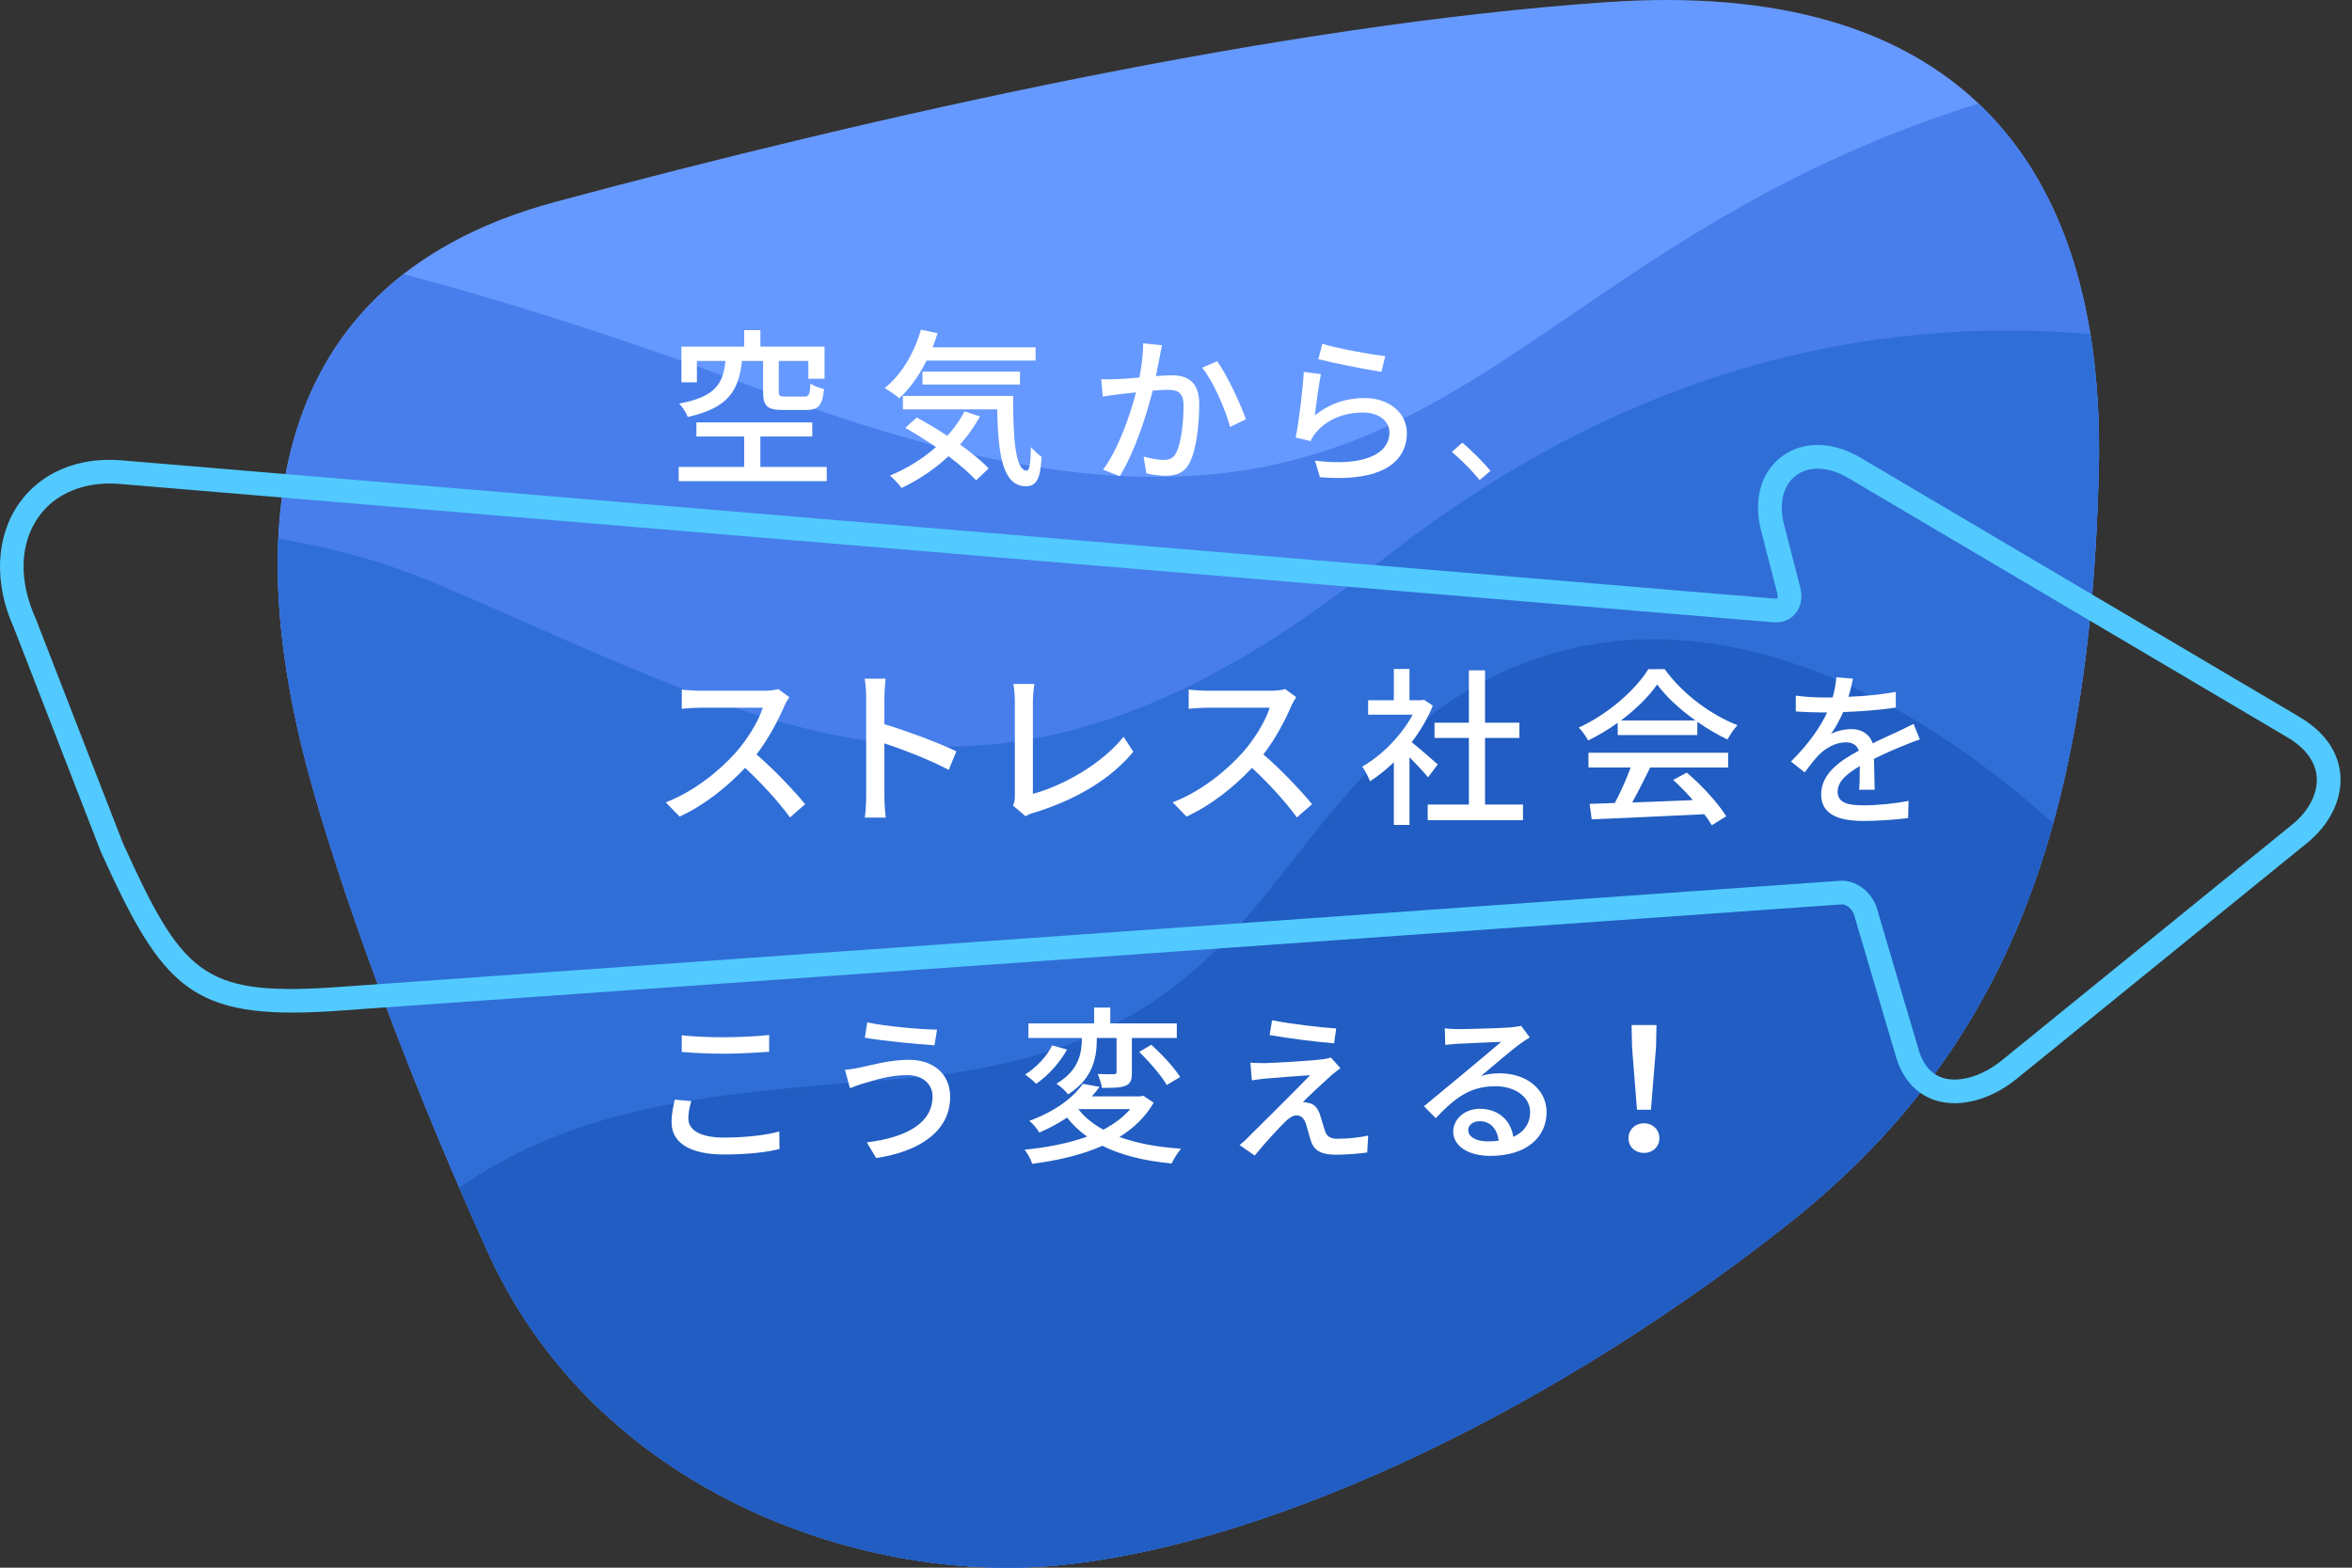 <svg width="195" height="130" viewBox="0 0 195 130" fill="none" xmlns="http://www.w3.org/2000/svg">
<rect x="0" y="0" width="195" height="130" fill="#333333" stroke="none"/>
<path d="M133.299 0.172C106.168 2.029 72.49 9.632 46.07 16.732C19.651 23.833 21.564 47.414 24.943 61.616C26.937 69.996 32.61 86.576 40.472 103.888C49.416 123.583 71.262 131.331 87.582 129.816C103.903 128.3 126.775 118.315 147.804 101.853C165.911 87.678 173.235 69.362 174.005 39.194C174.685 12.575 161.41 -1.752 133.3 0.172H133.299Z" fill="#6699FF"/>
<path d="M40.471 103.887C49.416 123.582 71.261 131.33 87.582 129.815C103.902 128.299 126.774 118.314 147.803 101.852C165.91 87.677 173.234 69.361 174.004 39.194C174.351 25.611 171.055 15.237 164.018 8.582C120.265 22.353 119.981 53.546 63.355 32.414C51.737 28.078 41.874 24.947 33.463 22.736C20.485 32.857 22.236 50.241 24.942 61.615C26.936 69.995 32.609 86.575 40.471 103.887Z" fill="#477EEB"/>
<path d="M114.207 46.731C82.362 72.054 64.836 60.667 36.789 48.658C32.128 46.662 27.546 45.372 23.071 44.677C22.791 50.731 23.78 56.729 24.942 61.616C26.936 69.996 32.609 86.576 40.471 103.888C49.416 123.583 71.261 131.331 87.582 129.816C103.902 128.3 126.774 118.315 147.803 101.853C165.91 87.678 173.234 69.362 174.004 39.194C174.109 35.063 173.877 31.229 173.308 27.705C154.954 26.138 134.578 30.531 114.207 46.731Z" fill="#306ED7"/>
<path d="M40.471 103.887C49.416 123.582 71.261 131.33 87.582 129.814C103.902 128.299 126.774 118.314 147.803 101.852C159.191 92.936 166.31 82.381 170.22 68.273C154.919 54.447 135.677 47.215 119.408 58.736C103.68 69.874 104.062 87.227 74.24 89.503C59.592 90.621 48.135 91.49 38.08 98.481C38.854 100.271 39.648 102.072 40.471 103.887Z" fill="#215DC2"/>
<path d="M162.049 91.482C161.48 91.482 160.932 91.4 160.421 91.232C159.266 90.853 157.752 89.859 157.088 87.279L153.752 75.974C153.605 75.407 153.097 74.992 152.734 74.993L27.366 83.863C15.868 84.559 13.503 81.981 8.372 70.66L1.145 52.047C-0.518 48.383 -0.365 44.517 1.574 41.757C3.369 39.2 6.444 37.888 10.008 38.169L147.226 49.647C147.264 49.647 147.323 49.647 147.339 49.627C147.376 49.584 147.41 49.441 147.354 49.224L146.008 43.99C145.354 41.447 145.992 39.156 147.717 37.863C149.474 36.545 151.915 36.578 154.244 37.951L190.638 59.447C193.263 60.995 193.934 62.933 194.036 64.288C194.185 66.281 193.159 68.377 191.288 69.896L167.203 89.458C165.587 90.771 163.728 91.483 162.05 91.483L162.049 91.482ZM152.74 73.032C154.017 73.032 155.297 74.09 155.648 75.452L158.984 86.758C159.348 88.172 160.036 89.04 161.036 89.368C162.401 89.82 164.335 89.256 165.961 87.936L190.046 68.373C191.418 67.259 192.176 65.787 192.075 64.435C191.979 63.163 191.136 62.023 189.638 61.139L153.244 39.642C151.624 38.687 150 38.607 148.899 39.433C147.832 40.234 147.463 41.755 147.913 43.502L149.26 48.736C149.468 49.546 149.317 50.333 148.845 50.893C148.417 51.402 147.77 51.659 147.068 51.605L9.85 40.124C7.008 39.906 4.569 40.909 3.183 42.883C1.625 45.102 1.542 48.166 2.957 51.287L10.184 69.9C15.063 80.662 16.774 82.531 27.235 81.904L152.606 73.034C152.649 73.032 152.694 73.031 152.738 73.031L152.74 73.032Z" fill="#52CAFF"/>
<path d="M68.542 38.717V39.9H56.269V38.717H61.7V36.196H57.737V35.027H67.343V36.196H63.041V38.717H68.542ZM61.518 29.929C61.236 32.351 60.446 33.816 57.017 34.576C56.904 34.237 56.566 33.731 56.313 33.464C59.346 32.901 59.938 31.816 60.15 29.929H57.779V31.703H56.496V28.746H61.701V27.38H63.042V28.746H68.36V31.407H67.019V29.929H64.565V32.477C64.565 32.83 64.649 32.886 65.115 32.886H66.68C67.062 32.886 67.146 32.732 67.189 31.816C67.457 31.985 67.978 32.182 68.317 32.267C68.19 33.647 67.838 33.999 66.822 33.999H64.945C63.577 33.999 63.267 33.66 63.267 32.492V29.929H61.518Z" fill="white"/>
<path d="M76.819 29.9C76.198 31.154 75.423 32.238 74.562 33.027C74.293 32.788 73.687 32.379 73.349 32.182C74.717 31.098 75.803 29.281 76.353 27.338L77.735 27.634C77.609 28.028 77.467 28.423 77.326 28.803H85.86V29.901L76.819 29.9ZM81.249 34.535C80.783 35.38 80.219 36.154 79.598 36.859C80.543 37.548 81.403 38.24 81.968 38.845L80.925 39.83C80.389 39.239 79.57 38.535 78.639 37.831C77.483 38.915 76.142 39.803 74.746 40.465C74.563 40.196 74.069 39.676 73.787 39.437C75.184 38.859 76.495 38.056 77.596 37.07C76.749 36.493 75.874 35.943 75.057 35.479L76.002 34.62C76.807 35.056 77.695 35.578 78.541 36.141C79.105 35.521 79.585 34.844 79.98 34.112L81.249 34.535ZM83.999 32.83C83.985 36.337 84.183 39.027 85.128 39.027C85.382 39.012 85.453 38.239 85.467 37.083C85.736 37.365 86.073 37.689 86.356 37.886C86.257 39.633 85.989 40.309 85.058 40.323C83.097 40.309 82.759 37.662 82.674 33.943H74.859V32.831H84.001L83.999 32.83ZM76.481 31.887V30.816H84.564V31.887H76.481Z" fill="white"/>
<path d="M96.345 28.633C96.277 28.914 96.211 29.248 96.157 29.542C96.077 29.944 95.956 30.586 95.836 31.187C96.385 31.148 96.854 31.121 97.162 31.121C98.448 31.121 99.426 31.656 99.426 33.501C99.426 35.066 99.225 37.165 98.662 38.303C98.233 39.199 97.55 39.454 96.612 39.454C96.117 39.454 95.474 39.36 95.045 39.253L94.817 37.862C95.353 38.022 96.09 38.143 96.451 38.143C96.919 38.143 97.295 38.022 97.536 37.514C97.937 36.685 98.125 35.026 98.125 33.648C98.125 32.513 97.616 32.325 96.773 32.325C96.504 32.325 96.062 32.352 95.567 32.391C95.071 34.344 94.133 37.38 92.834 39.493L91.454 38.945C92.767 37.179 93.718 34.33 94.186 32.538C93.584 32.605 93.048 32.658 92.753 32.699C92.405 32.738 91.802 32.819 91.427 32.885L91.306 31.441C91.748 31.467 92.136 31.454 92.579 31.441C93.008 31.427 93.718 31.374 94.468 31.307C94.655 30.331 94.79 29.327 94.776 28.472L96.344 28.632L96.345 28.633ZM100.911 29.958C101.729 31.067 102.867 33.528 103.296 34.771L101.984 35.401C101.609 33.996 100.603 31.629 99.666 30.492L100.911 29.958Z" fill="white"/>
<path d="M109.006 34.451C110.238 33.462 111.631 33.007 113.118 33.007C115.274 33.007 116.641 34.33 116.641 35.895C116.641 38.289 114.605 40.001 109.435 39.573L109.02 38.195C113.119 38.717 115.195 37.62 115.195 35.868C115.195 34.892 114.284 34.209 113.011 34.209C111.363 34.209 109.997 34.811 109.1 35.868C108.885 36.123 108.765 36.349 108.658 36.577L107.425 36.283C107.68 35.038 108.015 32.338 108.095 30.839L109.515 31.026C109.341 31.855 109.113 33.636 109.006 34.451ZM109.635 28.512C110.827 28.887 113.681 29.409 114.846 29.529L114.538 30.826C113.238 30.652 110.318 30.05 109.3 29.783L109.635 28.512Z" fill="white"/>
<path d="M122.676 39.807C122.009 38.994 121.11 38.096 120.369 37.473L121.237 36.711C121.988 37.325 122.971 38.318 123.575 39.047L122.676 39.807Z" fill="white"/>
<path d="M65.44 57.814C65.341 57.956 65.13 58.307 65.031 58.546C64.536 59.701 63.705 61.293 62.717 62.561C64.169 63.8 65.877 65.617 66.752 66.687L65.496 67.785C64.58 66.518 63.169 64.969 61.773 63.673C60.264 65.278 58.373 66.785 56.342 67.715L55.199 66.533C57.484 65.659 59.601 63.97 60.997 62.406C61.956 61.335 62.901 59.787 63.24 58.688H58.063C57.513 58.688 56.751 58.758 56.525 58.772V57.181C56.807 57.224 57.625 57.28 58.063 57.28H63.297C63.818 57.28 64.284 57.224 64.523 57.139L65.44 57.814Z" fill="white"/>
<path d="M78.655 63.842C77.16 63.039 74.875 62.153 73.323 61.645V65.997C73.323 66.433 73.365 67.293 73.436 67.799H71.701C71.771 67.307 71.814 66.545 71.814 65.997V57.856C71.814 57.405 71.772 56.758 71.687 56.278H73.422C73.379 56.743 73.323 57.363 73.323 57.856V60.053C75.185 60.616 77.879 61.616 79.29 62.306L78.655 63.841V63.842Z" fill="white"/>
<path d="M83.984 66.8C84.124 66.518 84.139 66.307 84.139 66.01V58.138C84.139 57.688 84.083 57.04 84.012 56.715H85.762C85.692 57.152 85.635 57.659 85.635 58.124V65.828C88.174 65.151 91.376 63.321 93.154 61.096L93.959 62.335C92.083 64.63 89.163 66.335 85.734 67.391C85.565 67.433 85.298 67.517 85.029 67.686L83.986 66.8H83.984Z" fill="white"/>
<path d="M107.467 57.814C107.368 57.956 107.157 58.307 107.058 58.546C106.563 59.701 105.732 61.293 104.744 62.561C106.197 63.8 107.904 65.617 108.779 66.687L107.524 67.785C106.607 66.518 105.196 64.969 103.8 63.673C102.291 65.278 100.4 66.785 98.369 67.715L97.227 66.533C99.511 65.659 101.628 63.97 103.024 62.406C103.983 61.335 104.929 59.787 105.267 58.688H100.09C99.54 58.688 98.778 58.758 98.552 58.772V57.181C98.835 57.224 99.652 57.28 100.09 57.28H105.324C105.845 57.28 106.312 57.224 106.551 57.139L107.467 57.814Z" fill="white"/>
<path d="M118.396 64.461C118.071 64.053 117.437 63.376 116.858 62.799V68.405H115.56V63.207C114.925 63.827 114.248 64.362 113.586 64.785C113.459 64.447 113.134 63.827 112.937 63.573C114.545 62.658 116.167 61.025 117.126 59.264H113.43V58.067H115.56V55.476H116.858V58.067H117.831L118.057 58.025L118.791 58.518C118.367 59.588 117.747 60.616 117.042 61.546C117.705 62.081 118.876 63.095 119.2 63.391L118.396 64.461ZM126.268 66.715V68.011H118.368V66.715H121.782V61.195H118.932V59.928H121.782V55.59H123.122V59.928H125.971V61.195H123.122V66.715H126.268Z" fill="white"/>
<path d="M134.121 59.941C133.345 60.49 132.513 60.997 131.667 61.405C131.526 61.109 131.173 60.616 130.891 60.334C133.303 59.236 135.603 57.208 136.661 55.491H138.015C139.51 57.561 141.852 59.279 144.053 60.137C143.742 60.462 143.446 60.927 143.22 61.321C142.402 60.927 141.542 60.433 140.723 59.856V60.955H134.121V59.941ZM131.695 62.42H143.276V63.644H136.814C136.349 64.588 135.826 65.644 135.319 66.546C136.885 66.489 138.634 66.419 140.355 66.349C139.833 65.757 139.269 65.167 138.719 64.673L139.847 64.069C141.131 65.153 142.471 66.645 143.12 67.687L141.921 68.434C141.766 68.166 141.555 67.857 141.301 67.518C137.944 67.687 134.361 67.843 131.963 67.942L131.794 66.66L133.881 66.589C134.347 65.716 134.854 64.59 135.193 63.645H131.696V62.421L131.695 62.42ZM140.568 59.744C139.298 58.842 138.141 57.786 137.394 56.758C136.716 57.743 135.644 58.799 134.389 59.744H140.568Z" fill="white"/>
<path d="M154.138 65.486C154.179 65.007 154.192 64.218 154.192 63.528C153.067 64.189 152.357 64.824 152.357 65.641C152.357 66.598 153.214 66.781 154.554 66.781C155.626 66.781 157.072 66.64 158.238 66.415L158.197 67.838C157.232 67.965 155.705 68.077 154.513 68.077C152.53 68.077 150.99 67.599 150.99 65.866C150.99 64.149 152.584 63.064 154.111 62.248C153.95 61.754 153.521 61.557 153.039 61.557C152.208 61.557 151.405 62.008 150.842 62.557C150.453 62.952 150.065 63.458 149.623 64.051L148.485 63.15C150.038 61.601 150.936 60.248 151.485 59.08H151.097C150.547 59.08 149.623 59.051 148.886 58.995V57.685C149.582 57.784 150.534 57.84 151.163 57.84H151.94C152.114 57.206 152.221 56.601 152.248 56.165L153.627 56.277C153.547 56.643 153.44 57.179 153.253 57.783C154.566 57.727 155.959 57.6 157.177 57.375V58.671C155.877 58.882 154.243 58.995 152.811 59.051C152.542 59.672 152.194 60.319 151.806 60.868C152.221 60.615 152.971 60.46 153.494 60.46C154.325 60.46 155.007 60.868 155.262 61.643C156.08 61.235 156.762 60.939 157.392 60.643C157.834 60.431 158.223 60.249 158.652 60.023L159.174 61.32C158.812 61.431 158.237 61.657 157.834 61.826C157.152 62.094 156.294 62.474 155.37 62.924C155.384 63.714 155.411 64.826 155.424 65.488H154.137L154.138 65.486Z" fill="white"/>
<path d="M95.647 91.439C94.97 92.621 93.996 93.551 92.812 94.283C94.237 94.804 95.972 95.128 97.918 95.254C97.636 95.579 97.298 96.128 97.142 96.48C94.885 96.268 92.967 95.803 91.401 95.016C89.68 95.777 87.664 96.241 85.576 96.509C85.492 96.199 85.181 95.608 84.941 95.339C86.817 95.155 88.594 94.804 90.132 94.254C89.497 93.804 88.947 93.283 88.467 92.677C87.79 93.127 87.029 93.55 86.168 93.916C85.984 93.592 85.604 93.142 85.335 92.945C87.522 92.156 89.003 90.988 89.778 89.875L91.162 90.128C90.963 90.396 90.752 90.663 90.526 90.916H94.56L94.786 90.86L95.646 91.438L95.647 91.439ZM88.467 87.031C87.889 88.086 86.901 89.199 85.9 89.876C85.674 89.621 85.251 89.283 84.997 89.101C85.929 88.523 86.831 87.552 87.227 86.692L88.467 87.031ZM90.936 86.102C90.936 87.552 90.697 89.411 88.552 90.748C88.341 90.467 87.89 90.059 87.593 89.862C89.512 88.735 89.695 87.228 89.695 86.073H85.266V84.862H90.712V83.552H92.051V84.862H97.567V86.073H93.843V88.918C93.843 89.511 93.772 89.847 93.322 90.031C92.898 90.214 92.263 90.214 91.361 90.214C91.318 89.877 91.149 89.398 91.008 89.059C91.6 89.087 92.193 89.087 92.362 89.074C92.532 89.074 92.573 89.032 92.573 88.876V86.074H90.938V86.103L90.936 86.102ZM89.413 91.988C89.921 92.65 90.626 93.213 91.473 93.678C92.361 93.213 93.123 92.65 93.702 91.974H89.427L89.413 91.988ZM95.45 86.637C96.325 87.41 97.354 88.538 97.848 89.312L96.733 89.975C96.31 89.228 95.294 88.044 94.448 87.228L95.45 86.637Z" fill="white"/>
<path d="M110.34 89.205C109.804 89.7 108.425 90.957 108.009 91.398C108.13 91.385 108.385 91.425 108.504 91.465C108.959 91.545 109.242 91.879 109.429 92.4C109.55 92.775 109.71 93.364 109.844 93.752C109.978 94.22 110.286 94.433 110.888 94.433C111.826 94.433 112.791 94.313 113.434 94.165L113.354 95.569C112.791 95.663 111.505 95.756 110.808 95.756C109.67 95.756 108.987 95.502 108.692 94.632C108.558 94.232 108.384 93.522 108.263 93.161C108.101 92.707 107.834 92.492 107.499 92.492C107.191 92.492 106.896 92.693 106.574 93.001C106.092 93.47 104.86 94.78 104.029 95.823L102.769 94.954C102.97 94.793 103.251 94.566 103.533 94.259C104.136 93.67 107.365 90.46 108.623 89.163C107.632 89.217 105.69 89.378 104.886 89.445C104.457 89.484 104.082 89.538 103.788 89.591L103.667 88.12C103.975 88.147 104.417 88.16 104.859 88.16C105.569 88.147 108.609 87.974 109.669 87.84C109.896 87.813 110.205 87.746 110.339 87.692L111.129 88.576C110.835 88.79 110.54 89.044 110.339 89.205H110.34ZM110.782 85.286L110.608 86.516C109.242 86.409 106.857 86.116 105.263 85.835L105.464 84.604C106.925 84.899 109.47 85.206 110.782 85.286Z" fill="white"/>
<path d="M126.832 86.022C126.564 86.196 126.256 86.396 126.015 86.57C125.332 87.052 123.724 88.455 122.787 89.231C123.323 89.057 123.832 89.004 124.354 89.004C126.578 89.004 128.225 90.368 128.225 92.213C128.225 94.34 126.524 95.852 123.551 95.852C121.716 95.852 120.483 95.023 120.483 93.833C120.483 92.856 121.381 91.947 122.68 91.947C124.327 91.947 125.279 93.003 125.466 94.274C126.364 93.874 126.859 93.164 126.859 92.202C126.859 90.957 125.6 90.075 123.979 90.075C121.862 90.075 120.603 91.065 119.036 92.724L118.058 91.734C119.09 90.891 120.751 89.5 121.528 88.859C122.264 88.243 123.792 86.973 124.461 86.397C123.765 86.424 121.501 86.518 120.804 86.559C120.469 86.585 120.121 86.612 119.826 86.652L119.785 85.275C120.12 85.314 120.523 85.341 120.844 85.341C121.54 85.341 124.54 85.261 125.264 85.195C125.72 85.14 125.96 85.114 126.108 85.06L126.831 86.024L126.832 86.022ZM124.247 94.595C124.14 93.618 123.564 92.976 122.68 92.976C122.131 92.976 121.728 93.297 121.728 93.711C121.728 94.286 122.411 94.647 123.309 94.647C123.644 94.647 123.952 94.633 124.246 94.594L124.247 94.595Z" fill="white"/>
<path d="M135.015 94.385C135.015 93.655 135.593 93.148 136.296 93.148C137 93.148 137.576 93.655 137.576 94.385C137.576 95.115 137 95.608 136.296 95.608C135.593 95.608 135.015 95.116 135.015 94.385ZM135.311 86.852L135.27 84.997H137.338L137.297 86.852L136.875 92.023H135.72L135.311 86.852Z" fill="white"/>
<path d="M57.312 91.308C57.164 91.817 57.07 92.272 57.07 92.753C57.07 93.677 57.994 94.332 60.018 94.332C61.839 94.332 63.54 94.131 64.612 93.823L64.626 95.281C63.581 95.549 61.947 95.736 60.058 95.736C57.219 95.736 55.678 94.787 55.678 93.061C55.678 92.339 55.824 91.711 55.946 91.189L57.312 91.308ZM56.522 85.853C57.487 85.96 58.719 86.013 60.072 86.013C61.358 86.013 62.778 85.933 63.769 85.826V87.217C62.859 87.283 61.318 87.377 60.085 87.377C58.719 87.377 57.58 87.324 56.522 87.231V85.853Z" fill="white"/>
<path d="M75.198 89.156C73.698 89.156 72.397 89.61 71.661 89.824C71.26 89.93 70.817 90.104 70.469 90.239L70.054 88.714C70.456 88.688 70.965 88.594 71.367 88.513C72.332 88.3 73.832 87.884 75.359 87.884C77.342 87.884 78.776 89.008 78.776 90.974C78.776 93.823 76.177 95.508 72.64 96.029L71.864 94.731C75.118 94.33 77.315 93.153 77.315 90.919C77.315 89.903 76.511 89.154 75.199 89.154L75.198 89.156ZM77.689 85.384L77.475 86.681C75.975 86.576 73.215 86.321 71.701 86.053L71.902 84.783C73.402 85.103 76.349 85.372 77.689 85.384Z" fill="white"/>
</svg>
